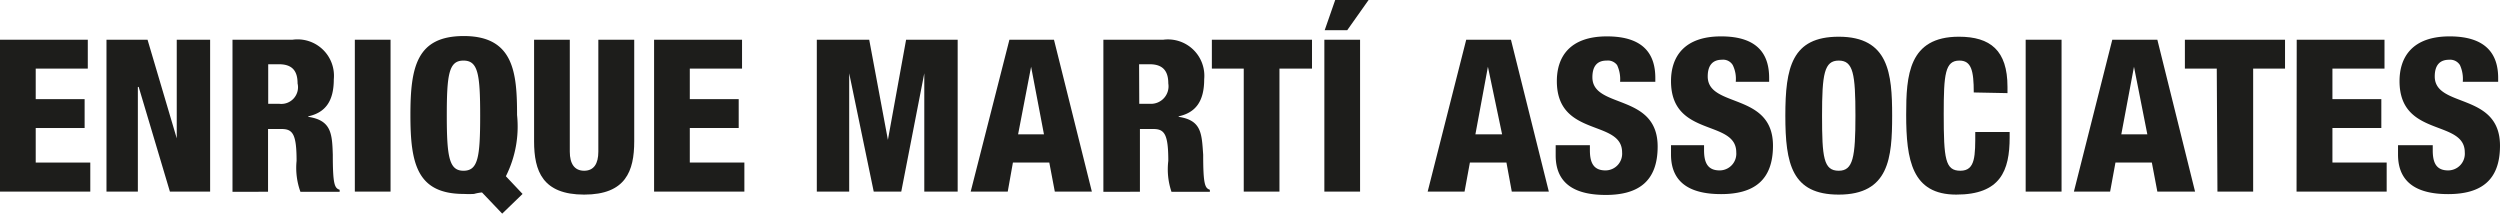 <svg xmlns="http://www.w3.org/2000/svg" viewBox="0 0 149.79 12.8"><defs><style>.cls-1{fill:#1d1d1b;}</style></defs><title>Recurso 1</title><g id="Capa_2" data-name="Capa 2"><g id="Capa_1-2" data-name="Capa 1"><path class="cls-1" d="M0,2.38H5.26V4.11H2.14V5.94H5.07V7.67H2.14V9.74H5.41v1.74H0Z"/><path class="cls-1" d="M6.38,2.38H8.84l1.75,5.91h0V2.38h2v9.1H10.18L8.31,5.21H8.26v6.27H6.38Z"/><path class="cls-1" d="M13.93,2.38h3.6A2.18,2.18,0,0,1,20,4.75c0,1.33-.52,2-1.53,2.22V7c1.38.21,1.43,1,1.47,2.27,0,1.8.11,2,.41,2.1v.12H18a4.2,4.2,0,0,1-.23-1.85c0-1.58-.22-1.91-.89-1.91h-.82v3.76H13.93Zm2.14,3.84h.67A1,1,0,0,0,17.83,5c0-.67-.25-1.15-1.11-1.15h-.65Z"/><path class="cls-1" d="M21.26,2.38H23.4v9.1H21.26Z"/><path class="cls-1" d="M28.88,11.53a2.63,2.63,0,0,0-.48.09,5.86,5.86,0,0,1-.61,0c-2.82,0-3.2-1.84-3.2-4.73s.38-4.73,3.2-4.73c3,0,3.19,2.21,3.19,4.73a6.63,6.63,0,0,1-.67,3.67l1,1.06L30.09,12.8Zm-1.11-1.3c.87,0,1-.8,1-3.3s-.13-3.3-1-3.3-1,.8-1,3.3S26.92,10.23,27.77,10.23Z"/><path class="cls-1" d="M38,8.47c0,1.78-.51,3.19-3,3.19s-3-1.41-3-3.19V2.38h2.14V9.09c0,.72.28,1.14.86,1.14s.85-.42.85-1.14V2.38H38Z"/><path class="cls-1" d="M39.19,2.38h5.27V4.11H41.33V5.94h2.93V7.67H41.33V9.74H44.6v1.74H39.19Z"/><path class="cls-1" d="M48.94,2.38h3.14l1.12,6h0l1.09-6h3.09v9.1h-2V4.39h0L54,11.48H52.35L50.88,4.39h0v7.09H48.94Z"/><path class="cls-1" d="M60.48,2.38h2.67l2.27,9.1H63.2l-.33-1.74H60.69l-.31,1.74H58.16ZM61.78,4h0L61,8.05h1.55Z"/><path class="cls-1" d="M66.11,2.38H69.7a2.18,2.18,0,0,1,2.45,2.37c0,1.33-.52,2-1.53,2.22V7C72,7.21,72,8,72.09,9.27c0,1.8.11,2,.4,2.1v.12h-2.3A4.2,4.2,0,0,1,70,9.64c0-1.58-.22-1.91-.89-1.91h-.81v3.76H66.11Zm2.15,3.84h.66A1.05,1.05,0,0,0,70,5c0-.67-.26-1.15-1.11-1.15h-.64Z"/><path class="cls-1" d="M74.52,4.11H72.61V2.38h6V4.11H76.66v7.37H74.52Z"/><path class="cls-1" d="M79.35,2.38h2.14v9.1H79.35ZM80,0h2L80.72,1.81H79.37Z"/><path class="cls-1" d="M87.85,2.38h2.68l2.27,9.1H90.58l-.32-1.74H88.07l-.32,1.74H85.54ZM89.15,4h0L88.4,8.05H90Z"/><path class="cls-1" d="M95.26,8.7V9c0,.69.18,1.21.93,1.21a1,1,0,0,0,1-1.08c0-2-3.91-.87-3.91-4.27,0-1.45.77-2.68,3-2.68s2.9,1.1,2.9,2.49V4.9H97.07a2,2,0,0,0-.18-1,.69.69,0,0,0-.63-.27c-.55,0-.85.32-.85,1,0,1.91,3.91.93,3.91,4.15,0,2.08-1.15,2.9-3.11,2.9-1.57,0-3-.48-3-2.37V8.7Z"/><path class="cls-1" d="M102.1,8.7V9c0,.69.18,1.21.93,1.21a1,1,0,0,0,1-1.08c0-2-3.91-.87-3.91-4.27,0-1.45.78-2.68,3-2.68S106,3.28,106,4.67V4.9H104a1.87,1.87,0,0,0-.18-1,.67.67,0,0,0-.65-.32c-.54,0-.85.32-.85,1,0,1.91,3.91.93,3.91,4.15,0,2.08-1.15,2.9-3.11,2.9-1.56,0-3-.48-3-2.37V8.7Z"/><path class="cls-1" d="M110.17,11.66c-2.81,0-3.2-1.84-3.2-4.73s.39-4.73,3.2-4.73c3,0,3.2,2.21,3.2,4.73S113.19,11.66,110.17,11.66Zm0-1.43c.86,0,1-.8,1-3.3s-.13-3.3-1-3.3-1,.8-1,3.3.09,3.3,1,3.3Z"/><path class="cls-1" d="M118.26,5.54c0-1.32-.15-1.91-.86-1.91-.86,0-.94.82-.94,3.2,0,2.7.09,3.4,1,3.4s.89-.91.89-2.32h2.06v.32c0,2-.55,3.43-3.2,3.43s-3-2.06-3-4.79c0-2.34.14-4.67,3.16-4.67,1.88,0,2.91.82,2.91,3v.38Z"/><path class="cls-1" d="M121.37,2.38h2.15v9.1h-2.15Z"/><path class="cls-1" d="M126.56,2.38h2.7l2.26,9.1h-2.26l-.33-1.74h-2.18l-.32,1.74h-2.17ZM127.86,4h0l-.76,4.05h1.56Z"/><path class="cls-1" d="M132.82,4.11h-1.91V2.38h6V4.11H135v7.37h-2.14Z"/><path class="cls-1" d="M137.61,2.38h5.26V4.11h-3.12V5.94h2.93V7.67h-2.93V9.74H143v1.74h-5.4Z"/><path class="cls-1" d="M145.76,8.7V9c0,.69.17,1.21.92,1.21a1,1,0,0,0,1-1.08c0-2-3.91-.87-3.91-4.27,0-1.45.78-2.68,3-2.68s2.91,1.1,2.91,2.49V4.9h-2.12a2,2,0,0,0-.17-1,.69.69,0,0,0-.65-.32c-.55,0-.86.32-.86,1,0,1.91,3.91.93,3.91,4.15,0,2.08-1.14,2.9-3.11,2.9-1.56,0-3-.48-3-2.37V8.7Z"/></g></g></svg>